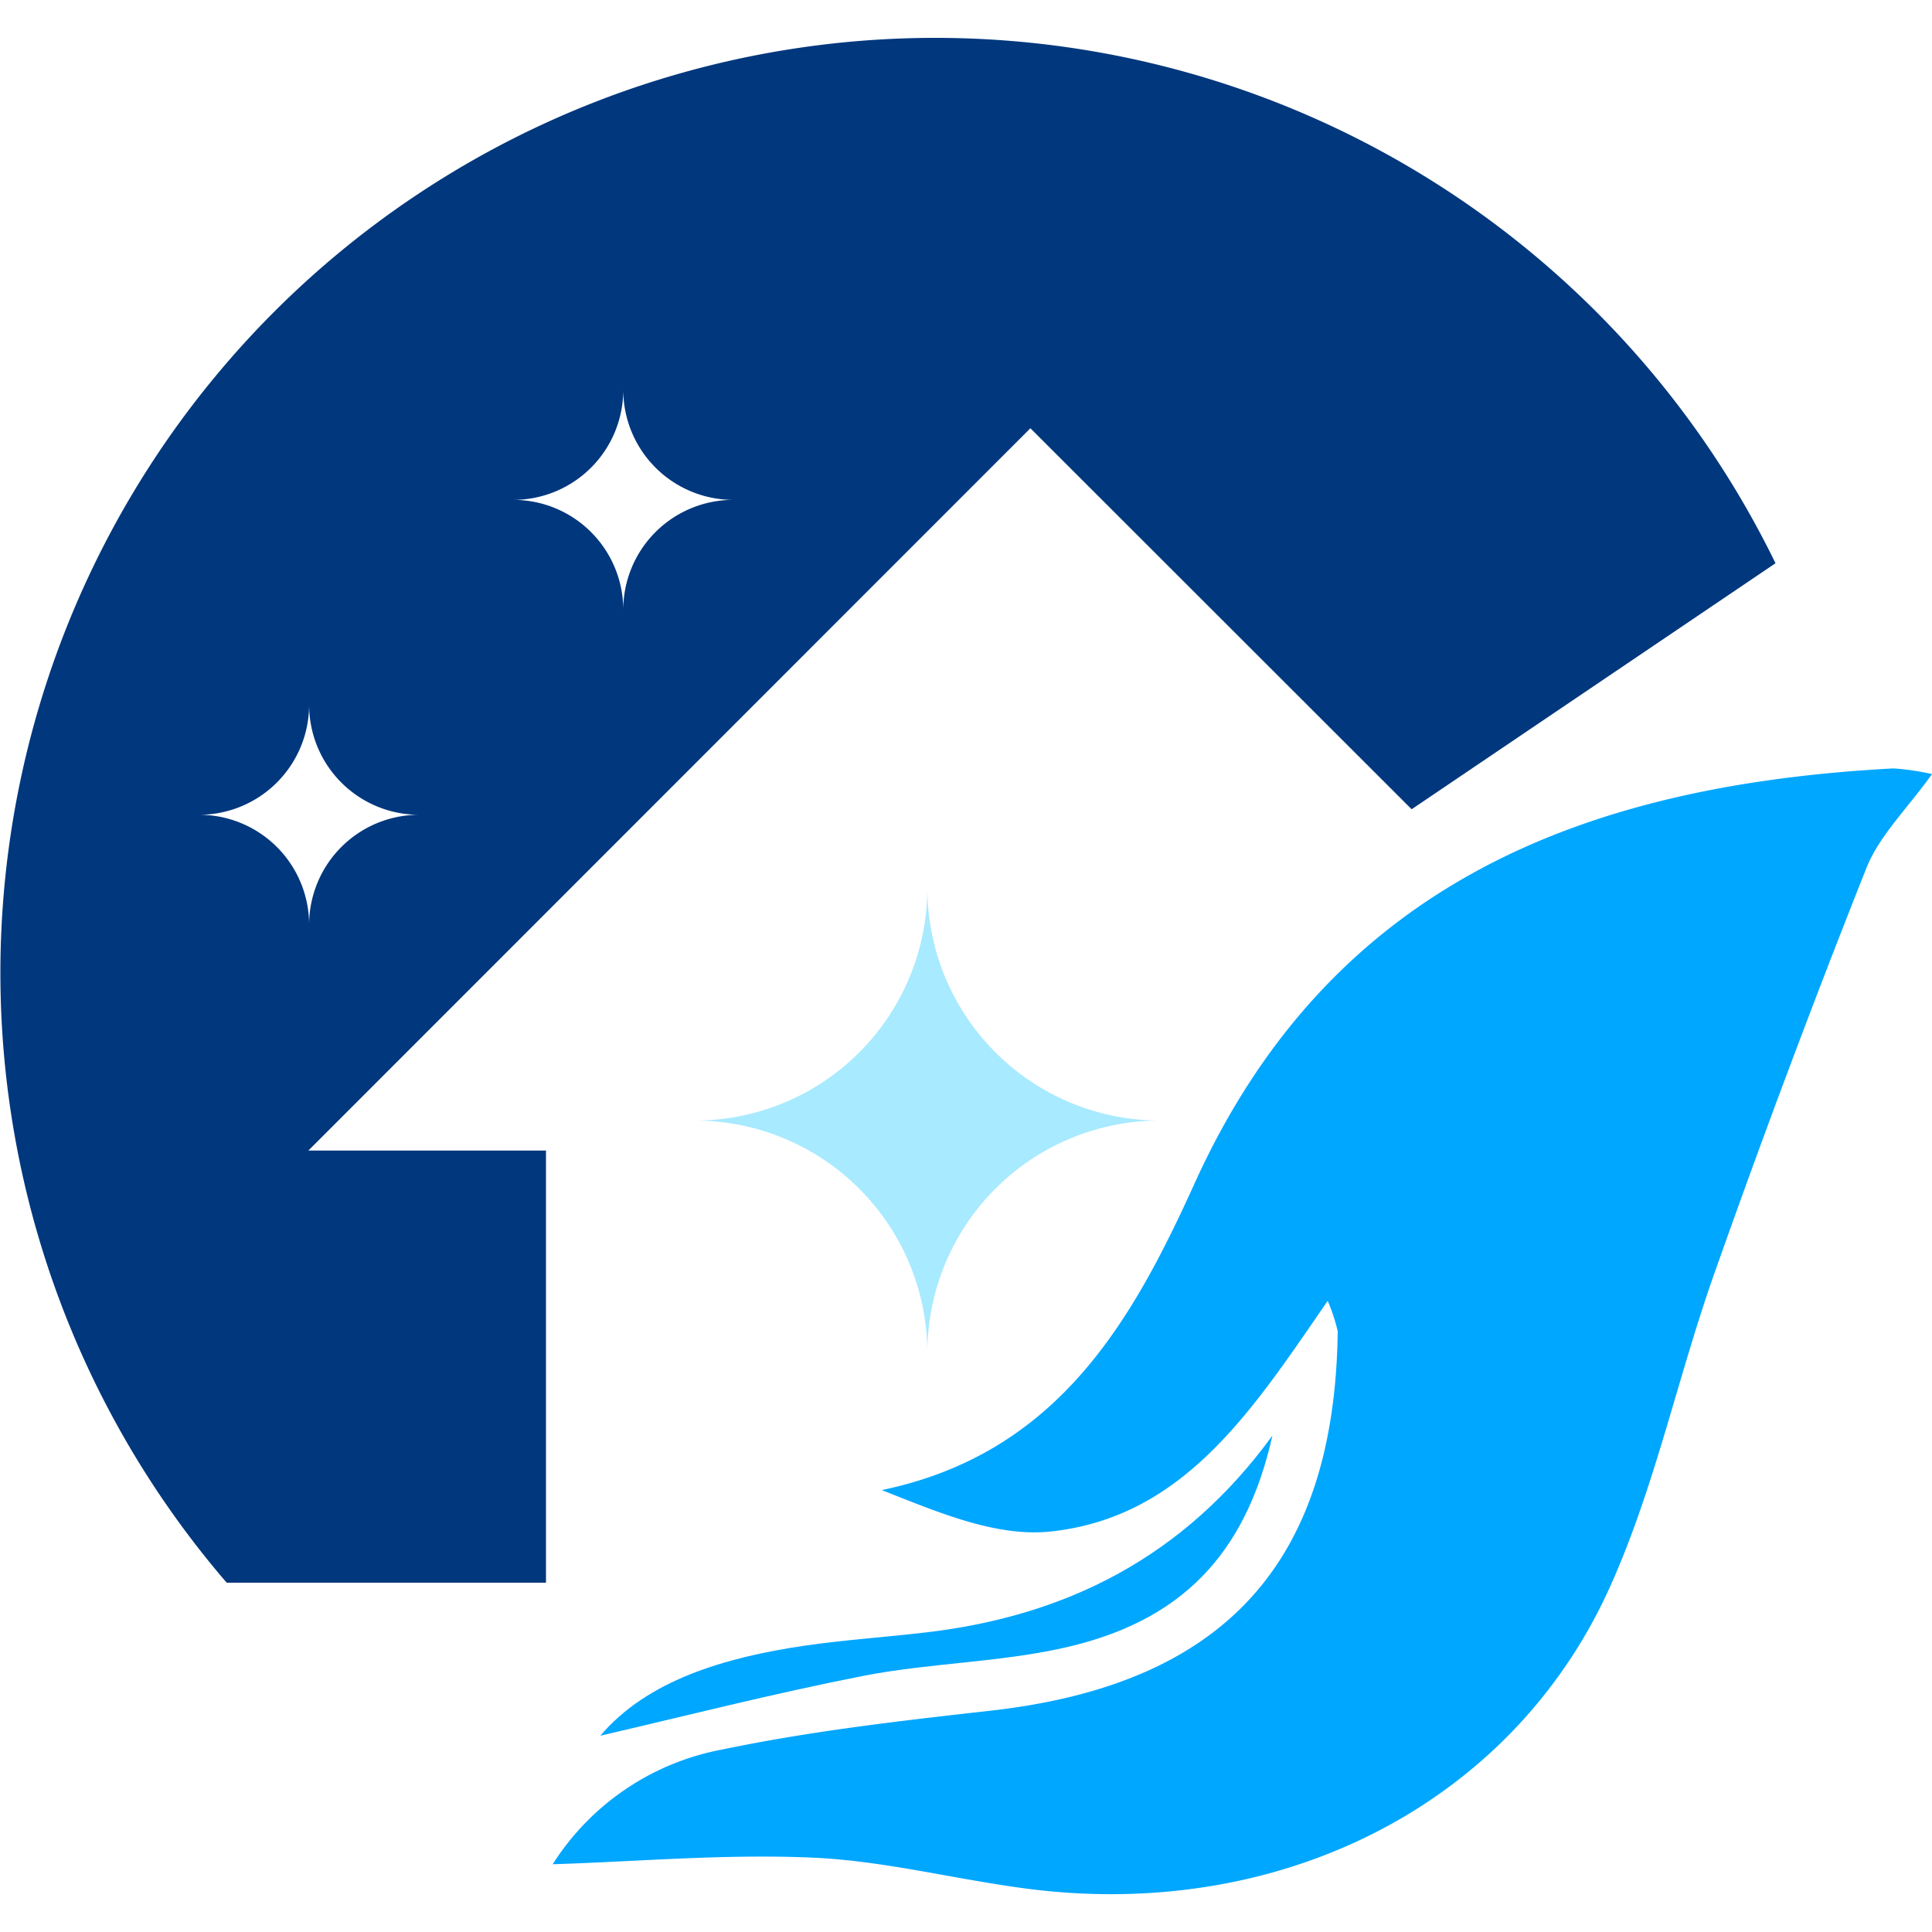 <?xml version="1.0" encoding="UTF-8"?> <svg xmlns="http://www.w3.org/2000/svg" id="Capa_1" data-name="Capa 1" viewBox="0 0 150 150"><defs><style>.cls-1{fill:#a8eaff;}.cls-2{fill:#00a7ff;}.cls-3{fill:#01377d;}</style></defs><title>Logo</title><path class="cls-1" d="M90,87a18.05,18.05,0,0,0-18,18A18.06,18.06,0,0,0,54,87,18.06,18.06,0,0,0,72,69,18.06,18.06,0,0,0,90,87Z"></path><path class="cls-2" d="M103.08,101c-5.85,8.49-11.16,16.82-21.55,17.91-4.19.43-8.63-1.47-13.07-3.22,13.6-2.83,19.39-13,24.3-23.84C103.4,68.41,123.31,60.93,147,59.66a19,19,0,0,1,3,.44c-1.91,2.68-4.09,4.77-5.1,7.31Q138.71,83,133.13,98.79c-2.88,8.11-4.64,16.69-8.16,24.48-7.62,16.83-25.47,25.81-44.89,23.41-5.65-.7-11.25-2.19-16.91-2.45-6.86-.31-13.76.31-20.26.51a19.93,19.93,0,0,1,13.17-8.91c6.81-1.42,13.78-2.22,20.71-3,18.12-2,26.84-11.34,27.07-29.47A13.28,13.28,0,0,0,103.08,101Z"></path><path class="cls-2" d="M46.61,134.76c3.62-4.27,9.57-6.07,15.92-7,3-.43,6.13-.65,9.19-1,11-1.25,20.17-5.83,27.07-15.3-2.07,9.24-7.1,14.48-16.3,16.5-5,1.11-10.31,1.16-15.39,2.14C60,131.49,53,133.28,46.61,134.76Z"></path><path class="cls-3" d="M72.6,2.94a72.59,72.59,0,0,0-55,119.94H42.39V89.33H23.94L80,33.25l29.6,29.58,28.25-19.1A72.58,72.58,0,0,0,72.6,2.94ZM24,71.8a8.54,8.54,0,0,0-8.55-8.54A8.55,8.55,0,0,0,24,54.71a8.54,8.54,0,0,0,8.54,8.55A8.54,8.54,0,0,0,24,71.8ZM48.39,47.35a8.54,8.54,0,0,0-8.54-8.54,8.54,8.54,0,0,0,8.54-8.55,8.55,8.55,0,0,0,8.55,8.55A8.54,8.54,0,0,0,48.39,47.35Z"></path></svg> 
